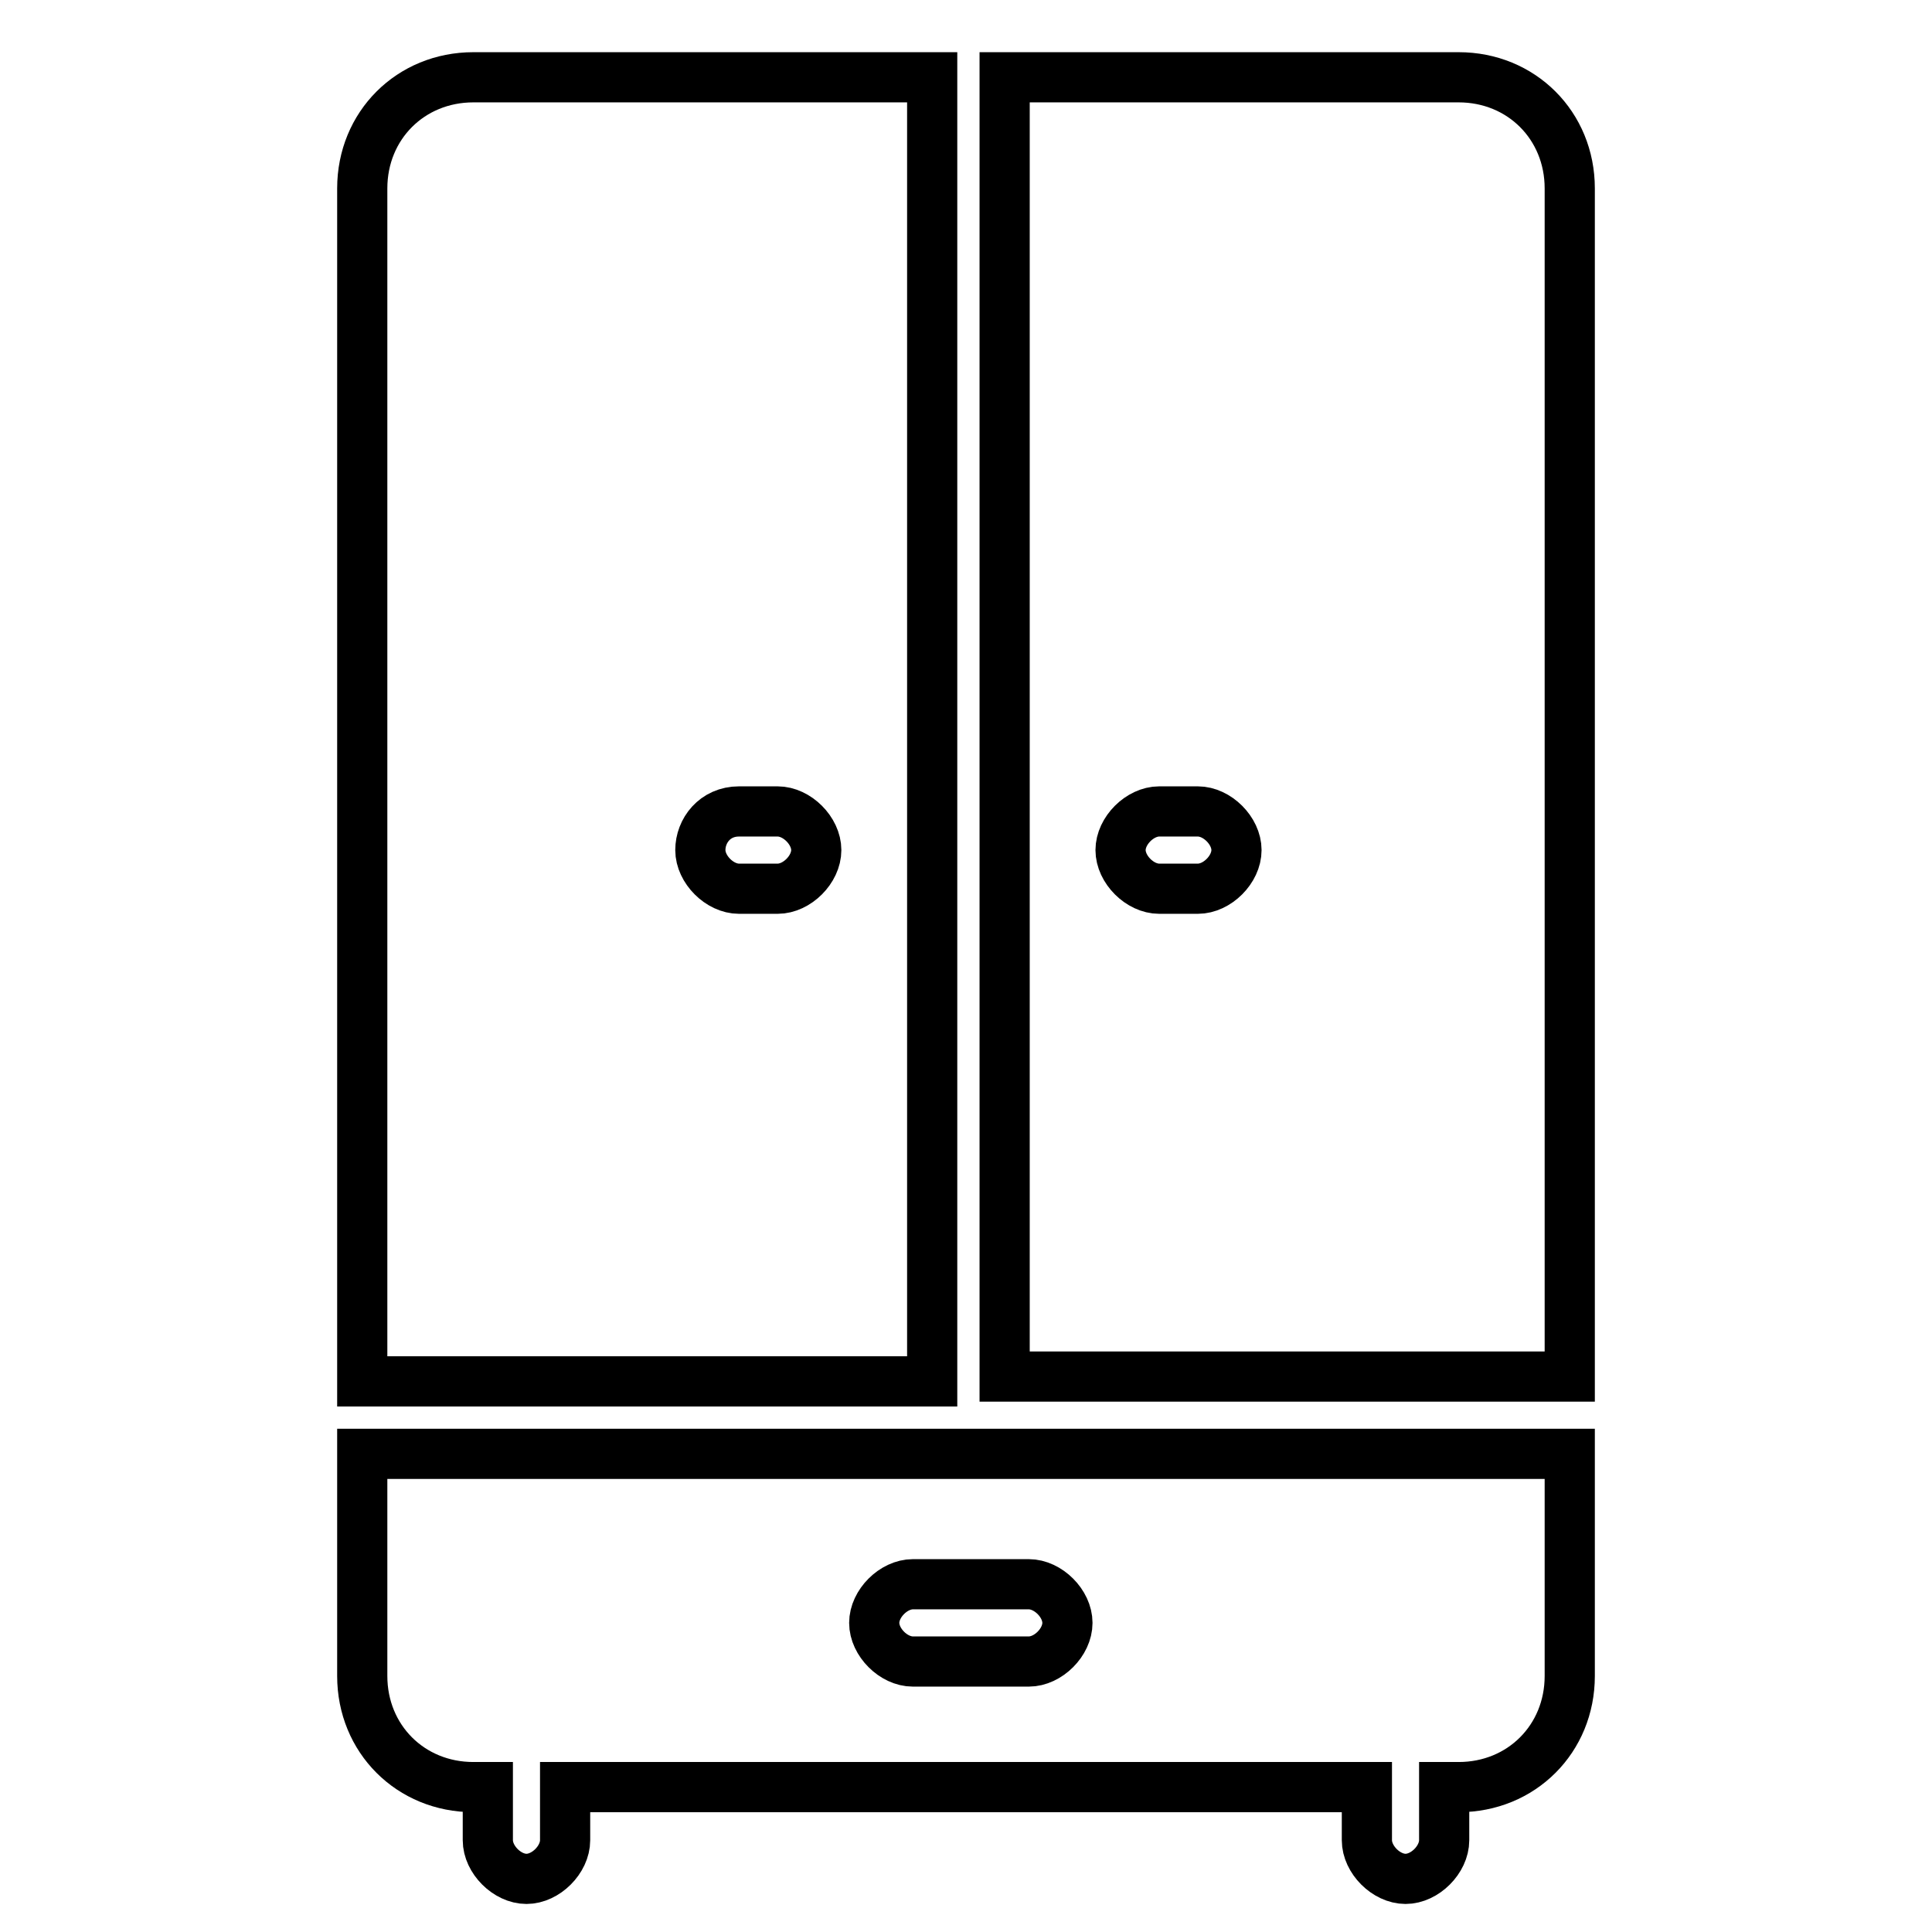 <?xml version="1.0" encoding="utf-8"?>
<!-- Generator: Adobe Illustrator 19.1.0, SVG Export Plug-In . SVG Version: 6.00 Build 0)  -->
<svg version="1.1" baseProfile="basic" id="Layer_1"
	 xmlns="http://www.w3.org/2000/svg" xmlns:xlink="http://www.w3.org/1999/xlink" x="0px" y="0px" viewBox="0 0 40 40"
	 xml:space="preserve">
<style type="text/css">
	.st0{display:none;}
	.st1{display:inline;fill:none;stroke:#000000;stroke-miterlimit:10;}
	.st2{display:inline;fill:none;stroke:#000000;stroke-width:0.947;stroke-miterlimit:10;}
	.st3{display:inline;fill:none;stroke:#000000;stroke-width:0.97;stroke-miterlimit:10;}
	.st4{display:inline;fill:none;stroke:#000000;stroke-width:0.847;stroke-miterlimit:10;}
	.st5{display:inline;}
	.st6{fill:none;stroke:#000000;stroke-width:1.039;stroke-miterlimit:10;}
</style>
<g class="st0">
	<path class="st1" d="M18.9,7c0.8,0,1.4,0.4,1.9,1c0.4-0.6,1.1-1,1.9-1h10.2c0.5,0,1.1,0,1.3,0.2V1.9H7.3v5.3C7.6,6.9,8.1,7,8.7,7
		H18.9z M18.9,7"/>
	<path class="st2" d="M39,21.8l-4.8-7.4c-0.4,0.7-1.1,1.2-1.9,1.2h-9.7c-0.7,0-1.3-0.4-1.8-0.9c-0.4,0.5-1.1,0.9-1.8,0.9H9.3
		c-0.8,0-1.5-0.5-1.9-1.2l-0.1,0.2l-5.5,7.3H39z M39,21.8"/>
	<path class="st3" d="M2.9,28.7c0.2,0.2,0.3,0.4,0.7,0.4H3.5v2.3c0,0.5,0.8,0.9,1.6,0.9c0.7,0,1.6-0.4,1.6-0.9v-4.2
		c0,0,0.6,0.2,0.8,0.4c0.5,0.6,0.8,1.4,1.7,1.4c1.3,0,1.3-1.8,2.7-1.8c1.3,0,1.3,1.8,2.7,1.8c1.3,0,1.3-1.8,2.7-1.8
		c1.3,0,1.3,1.8,2.7,1.8c1.3,0,1.3-1.8,2.7-1.8c1.3,0,1.3,1.8,2.7,1.8c1.3,0,1.3-1.8,2.7-1.8c1.3,0,1.3,1.8,2.7,1.8
		c1,0,1.3-1,1.9-1.5c0.2-0.2,0.4-0.3,0.8-0.3h0v4.1c0,0.5,0.8,0.9,1.6,0.9c0.7,0,1.6-0.4,1.6-0.9v-2.3c0,0,0.5-0.2,0.7-0.4
		c0.7-0.6,0.8-1.5,1.6-1.5V23H1.1v4.3C2,27.3,2.3,28.2,2.9,28.7L2.9,28.7z M2.9,28.7"/>
	<path class="st4" d="M19.4,9.2c0-0.6-0.5-1.1-1.2-1.1H9.4c-0.6,0-1.2,0.4-1.2,1.1v3.4c0.1,0.6,0.6,1.1,1.2,1.1h8.8
		c0.6,0,1.2-0.6,1.2-1.3L19.4,9.2L19.4,9.2z M19.4,9.2"/>
	<path class="st4" d="M33.2,9.2c0-0.6-0.5-1.1-1.2-1.1h-8.8c-0.6,0-1.2,0.4-1.2,1.1v3.4c0.1,0.6,0.6,1.1,1.2,1.1H32
		c0.6,0,1.2-0.6,1.2-1.3L33.2,9.2L33.2,9.2z M33.2,9.2"/>
</g>
<g class="st0">
	<g class="st5">
		<path class="st0" d="M37,30.4c0-0.1,0-0.3-0.1-0.4c0,0,0,0,0,0l-4-6.7v-8.4c0-0.4-0.3-0.8-0.8-0.8h-9.8c5.7-3.7,5.9-7.3,5.7-8.9
			c-0.3-2.1-1.8-3.8-3.8-4.2c-1.6-0.3-3.1,0.2-4.2,1.5c-1.1-1.2-2.6-1.8-4.2-1.5c-2,0.4-3.5,2.1-3.8,4.2c-0.2,1.5,0,5.2,5.7,8.9H8.1
			c-0.4,0-0.8,0.3-0.8,0.8v8.4l-4,6.7c0,0,0,0,0,0c-0.1,0.1-0.1,0.2-0.1,0.4v7.8C3.2,38.7,3.5,39,4,39h4.9c0.4,0,0.8-0.3,0.8-0.8v-2
			h21v2c0,0.4,0.3,0.8,0.8,0.8h4.9c0.4,0,0.8-0.3,0.8-0.8V30.4z M29.3,21.4c0,0.8-0.8,1.4-1.7,1.4h-4c-0.9,0-1.7-0.6-1.7-1.4v-1.3
			c0-0.8,0.8-1.4,1.7-1.4h4c0.9,0,1.7,0.6,1.7,1.4V21.4z M18.3,21.4c0,0.8-0.8,1.4-1.7,1.4h-4c-0.9,0-1.7-0.6-1.7-1.4v-1.3
			c0-0.8,0.8-1.4,1.7-1.4h4c0.9,0,1.7,0.6,1.7,1.4V21.4z M31.7,24.3l3.2,5.3H5.3l3.2-5.3H31.7z M13.7,5.5c0.2-1.5,1.2-2.6,2.5-2.9
			c1.2-0.3,2.4,0.3,3.2,1.6c0.2,0.4,0.7,0.5,1.1,0.2c0.1-0.1,0.2-0.1,0.2-0.2c0,0,0,0,0,0c0.8-1.3,2-1.9,3.2-1.6
			c1.3,0.3,2.3,1.4,2.5,2.9c0.2,1.3-0.1,4.7-6.4,8.2C13.8,10.2,13.5,6.8,13.7,5.5L13.7,5.5z M8.9,15.7h22.5v7h-0.9
			c0.2-0.4,0.4-0.9,0.4-1.4v-1.3c0-1.6-1.5-2.9-3.2-2.9h-4c-1.8,0-3.2,1.3-3.2,2.9v1.3c0,0.5,0.1,1,0.4,1.4h-1.2
			c0.2-0.4,0.4-0.9,0.4-1.4v-1.3c0-1.6-1.5-2.9-3.2-2.9h-4c-1.8,0-3.2,1.3-3.2,2.9v1.3c0,0.5,0.1,1,0.4,1.4H8.9V15.7z M8.1,37.5H4.7
			v-1.3h3.3V37.5z M35.5,37.5h-3.3v-1.3h3.3V37.5z M35.5,34.6H4.7v-3.5h30.7V34.6z M35.5,34.6"/>
	</g>
</g>
<g>
	<path class="st6" d="M19.3,28.5V1.6H9.8c-1.3,0-2.3,1-2.3,2.3v24.7H19.3z M15.3,16.8h0.8c0.4,0,0.8,0.4,0.8,0.8
		c0,0.4-0.4,0.8-0.8,0.8h-0.8c-0.4,0-0.8-0.4-0.8-0.8C14.5,17.2,14.8,16.8,15.3,16.8L15.3,16.8z M15.3,16.8"/>
	<path class="st6" d="M7.5,30.1v4.6c0,1.3,1,2.3,2.3,2.3h0.3v1.1c0,0.4,0.4,0.8,0.8,0.8c0.4,0,0.8-0.4,0.8-0.8v-1.1h16.6v1.1
		c0,0.4,0.4,0.8,0.8,0.8c0.4,0,0.8-0.4,0.8-0.8v-1.1h0.3c1.3,0,2.3-1,2.3-2.3v-4.6H7.5z M21.3,34.4h-2.4c-0.4,0-0.8-0.4-0.8-0.8
		c0-0.4,0.4-0.8,0.8-0.8h2.4c0.4,0,0.8,0.4,0.8,0.8C22.1,34,21.7,34.4,21.3,34.4L21.3,34.4z M21.3,34.4"/>
	<path class="st6" d="M20.8,28.5h11.7V3.9c0-1.3-1-2.3-2.3-2.3h-9.4V28.5z M24,16.8h0.8c0.4,0,0.8,0.4,0.8,0.8
		c0,0.4-0.4,0.8-0.8,0.8H24c-0.4,0-0.8-0.4-0.8-0.8C23.2,17.2,23.6,16.8,24,16.8L24,16.8z M24,16.8"/>
</g>
</svg>
